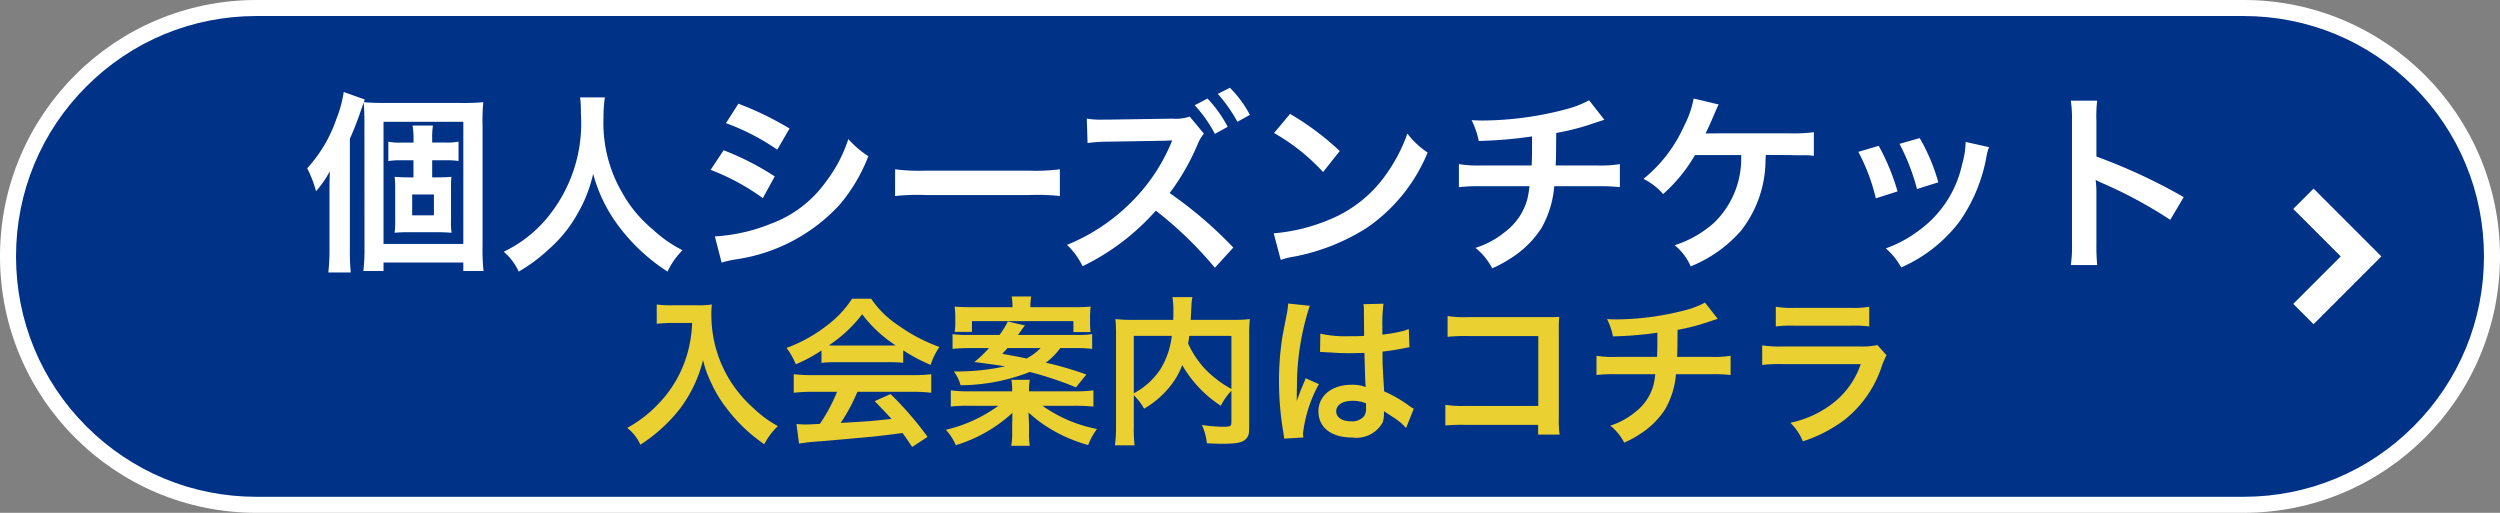 <svg xmlns="http://www.w3.org/2000/svg" width="156" height="32" viewBox="0 0 156 32">
  <rect x="0" y="0" width="156" height="32" fill="#808080" stroke="none"/>
  <g id="グループ_26777" data-name="グループ 26777" transform="translate(-5500 6990)">
    <g id="パス_117930" data-name="パス 117930" transform="translate(5500 -6990)" fill="#003288">
      <path d="M 140 31.5 L 16 31.5 C 11.86 31.5 7.967 29.888 5.04 26.96 C 2.112 24.033 0.5 20.14 0.5 16 C 0.5 11.86 2.112 7.967 5.04 5.04 C 7.967 2.112 11.86 0.5 16 0.5 L 140 0.5 C 144.14 0.5 148.033 2.112 150.96 5.04 C 153.888 7.967 155.5 11.86 155.5 16 C 155.5 20.14 153.888 24.033 150.96 26.96 C 148.033 29.888 144.14 31.5 140 31.5 Z" stroke="none"/>
      <path d="M 16 1 C 11.993 1 8.227 2.56 5.393 5.393 C 2.56 8.227 1 11.993 1 16 C 1 20.007 2.56 23.773 5.393 26.607 C 8.227 29.44 11.993 31 16 31 L 140 31 C 144.007 31 147.773 29.44 150.607 26.607 C 153.44 23.773 155 20.007 155 16 C 155 11.993 153.44 8.227 150.607 5.393 C 147.773 2.56 144.007 1 140 1 L 16 1 M 16 0 L 140 0 C 148.837 0 156 7.163 156 16 C 156 24.837 148.837 32 140 32 L 16 32 C 7.163 32 0 24.837 0 16 C 0 7.163 7.163 0 16 0 Z" stroke="none" fill="#fff"/>
    </g>
    <g id="グループ_26776" data-name="グループ 26776" transform="translate(4)">
      <path id="パス_117931" data-name="パス 117931" d="M2.832-7.344a18.477,18.477,0,0,0,.7-1.8c.12-.336.144-.408.228-.648L2.448-10.26a7.431,7.431,0,0,1-.456,1.68A8.69,8.69,0,0,1,.168-5.5,7.208,7.208,0,0,1,.72-4.068a6.37,6.37,0,0,0,.864-1.248c-.024.648-.024.936-.024,1.332V-.408A12.6,12.6,0,0,1,1.488,1h1.4A13.076,13.076,0,0,1,2.832-.4ZM7.968-4.932V-6h.9a4.553,4.553,0,0,1,.744.048V-7.164a3.49,3.49,0,0,1-.768.06H7.968v-.264a4.692,4.692,0,0,1,.048-.8H6.744a4.478,4.478,0,0,1,.06.8V-7.1h-.84a3.211,3.211,0,0,1-.732-.06v1.212A4.435,4.435,0,0,1,5.952-6H6.8v1.068H6.5c-.384,0-.612-.012-.876-.036a5.77,5.77,0,0,1,.036.816v1.86a5.889,5.889,0,0,1-.036.816c.264-.024.528-.036.876-.036H8.292c.264,0,.576.012.888.036a4.348,4.348,0,0,1-.036-.84V-4.14a6.6,6.6,0,0,1,.024-.828c-.288.024-.54.036-.888.036ZM6.72-3.864H8.076v1.3H6.72ZM3.744-.564A11.511,11.511,0,0,1,3.672.912h1.26V.384h4.98V.912h1.26a12.631,12.631,0,0,1-.06-1.572V-8.148a11.379,11.379,0,0,1,.048-1.476,13.489,13.489,0,0,1-1.44.048H5c-.564,0-.876-.012-1.308-.048.036.4.048.756.048,1.356ZM4.932-8.4h4.98V-.78H4.932ZM17.2-9.924a7.849,7.849,0,0,1,.048,1.008,9.246,9.246,0,0,1-2.2,6.624,8,8,0,0,1-2.616,2A3.59,3.59,0,0,1,13.368.948a10.121,10.121,0,0,0,1.86-1.38,8.355,8.355,0,0,0,1.848-2.3,8.587,8.587,0,0,0,.936-2.424,9.487,9.487,0,0,0,1.6,3.276A11.681,11.681,0,0,0,22.656.948a4.465,4.465,0,0,1,.936-1.332,7.991,7.991,0,0,1-1.86-1.3,8.043,8.043,0,0,1-1.9-2.28A8.614,8.614,0,0,1,18.66-8.688a7.939,7.939,0,0,1,.084-1.236Zm9.1,1.608A14.089,14.089,0,0,1,29.5-6.66l.768-1.32a19.243,19.243,0,0,0-3.192-1.548ZM25.344-5.4A14.035,14.035,0,0,1,28.6-3.636l.744-1.356a16.964,16.964,0,0,0-3.192-1.632ZM26.028.384a7.751,7.751,0,0,1,.84-.192,10.907,10.907,0,0,0,6.516-3.408,10.475,10.475,0,0,0,1.8-3.036A6.2,6.2,0,0,1,33.936-7.32a8.878,8.878,0,0,1-1.392,2.652,7.336,7.336,0,0,1-3.468,2.64,10.983,10.983,0,0,1-3.468.78ZM36.852-3.768a13.174,13.174,0,0,1,1.956-.06H45.18a13.174,13.174,0,0,1,1.956.06V-5.436a11.785,11.785,0,0,1-1.944.084H38.8a11.785,11.785,0,0,1-1.944-.084ZM57.96-.552a25.735,25.735,0,0,0-3.972-3.4,14.462,14.462,0,0,0,1.752-3.06,2.424,2.424,0,0,1,.384-.648l-.888-1.068a2.6,2.6,0,0,1-1.068.132l-4.008.06h-.288A5.252,5.252,0,0,1,48.816-8.6l.048,1.524a10.26,10.26,0,0,1,1.308-.084l3.6-.06.108-.012a2.227,2.227,0,0,0,.264-.012.353.353,0,0,0-.036.108l-.036.084-.06.132a11.409,11.409,0,0,1-2.5,3.612A12.022,12.022,0,0,1,47.58-.72,4.485,4.485,0,0,1,48.552.612a14.511,14.511,0,0,0,4.572-3.468A23.662,23.662,0,0,1,56.808.708Zm-2.412-8.88a8.1,8.1,0,0,1,1.26,1.788l.8-.444a7.777,7.777,0,0,0-1.26-1.764Zm3.444.6a6.94,6.94,0,0,0-1.248-1.692l-.756.384A8.841,8.841,0,0,1,58.212-8.4ZM60.5-7.7a12.6,12.6,0,0,1,3.06,2.436L64.6-6.576a17,17,0,0,0-3.1-2.316Zm.42,7.92a4.248,4.248,0,0,1,.792-.2,12.962,12.962,0,0,0,4.572-1.8,10.532,10.532,0,0,0,3.8-4.7A5.175,5.175,0,0,1,68.82-7.668a10.02,10.02,0,0,1-1.224,2.4,8.017,8.017,0,0,1-3.564,2.94,11.434,11.434,0,0,1-3.552.888ZM80.16-9.744a6.311,6.311,0,0,1-1.452.564,20.715,20.715,0,0,1-5.136.7c-.18,0-.372,0-.744-.024a5.036,5.036,0,0,1,.444,1.3A26.853,26.853,0,0,0,76.6-7.488c0,.84,0,1.308-.024,1.812H73.5a7.439,7.439,0,0,1-1.464-.084v1.44a10.965,10.965,0,0,1,1.44-.06H76.44a6.9,6.9,0,0,1-.132.8,3.83,3.83,0,0,1-1.38,2.04,5.534,5.534,0,0,1-1.86,1.008A3.887,3.887,0,0,1,74.112.744a7.482,7.482,0,0,0,1.116-.6,6.205,6.205,0,0,0,1.956-1.908,6.291,6.291,0,0,0,.8-2.616H80.64a10.965,10.965,0,0,1,1.44.06V-5.76a7.439,7.439,0,0,1-1.464.084H78.072c.024-.408.024-.408.036-2.028a14.841,14.841,0,0,0,2-.492c.864-.288.864-.288,1.008-.324Zm12.5,3.42c.372.012.636.012.792.012a4.3,4.3,0,0,1,.732.036V-7.752a9.618,9.618,0,0,1-1.512.072c-4.9,0-4.9,0-5.244.012.144-.3.264-.564.36-.78.36-.84.36-.84.456-1.032l-1.56-.372a6.137,6.137,0,0,1-.6,1.716,8.91,8.91,0,0,1-2.532,3.3,3.743,3.743,0,0,1,1.224.948,9.9,9.9,0,0,0,1.992-2.436h2.88a5.569,5.569,0,0,1-1.716,4.248A6.772,6.772,0,0,1,85.5-.7a3.566,3.566,0,0,1,1,1.32,8.254,8.254,0,0,0,3.12-2.2,7.167,7.167,0,0,0,1.548-4.44c.012-.192.012-.192.024-.312Zm4.3-.2a12.006,12.006,0,0,1,1.092,2.9l1.356-.432A13.843,13.843,0,0,0,98.232-6.9Zm2.568-.5a13.2,13.2,0,0,1,1.092,2.82l1.332-.42a11.789,11.789,0,0,0-1.164-2.76Zm4.128-.12a5.323,5.323,0,0,1-.216,1.38,6.9,6.9,0,0,1-2.724,4.164,7.784,7.784,0,0,1-2.04,1.1,4.359,4.359,0,0,1,.96,1.188,9.211,9.211,0,0,0,3.66-2.892,10.244,10.244,0,0,0,1.656-4,2.526,2.526,0,0,1,.168-.612ZM111.864.54a13.194,13.194,0,0,1-.048-1.332V-3.96a6.2,6.2,0,0,0-.048-.816,3.877,3.877,0,0,0,.408.2,28.391,28.391,0,0,1,4.248,2.292l.84-1.416a35.255,35.255,0,0,0-5.448-2.532V-8.46a8.045,8.045,0,0,1,.048-1.26H110.22a7.714,7.714,0,0,1,.072,1.224V-.8A8.084,8.084,0,0,1,110.22.54Z" transform="translate(5515 -6974)" fill="#fff"/>
      <path id="パス_117932" data-name="パス 117932" d="M-35.6-6.85a7.9,7.9,0,0,1-.33,2.02,7.4,7.4,0,0,1-1.71,2.96A7.9,7.9,0,0,1-39.65-.3,2.8,2.8,0,0,1-38.83.75a9.99,9.99,0,0,0,2.48-2.26,8.389,8.389,0,0,0,1.43-3.02,6.463,6.463,0,0,0,.51,1.42,7.615,7.615,0,0,0,.88,1.48A10.077,10.077,0,0,0-31.1.72a4.244,4.244,0,0,1,.85-1.13,7.157,7.157,0,0,1-1.48-1.08,8.09,8.09,0,0,1-1.6-1.92A7.743,7.743,0,0,1-34.4-7.37,4.718,4.718,0,0,1-34.37-8a5.449,5.449,0,0,1-.91.05h-1.59A6.089,6.089,0,0,1-37.81-8v1.2c.39-.03.69-.05.96-.05Zm8.07,2.49a8,8,0,0,1,.86-.04h3.34a7.6,7.6,0,0,1,.9.04v-.78a10.663,10.663,0,0,0,1.71.91,4.453,4.453,0,0,1,.55-1.12A10.57,10.57,0,0,1-22.74-6.7a6.073,6.073,0,0,1-1.69-1.66h-1.19A6.585,6.585,0,0,1-27.2-6.68a9.332,9.332,0,0,1-2.51,1.39,4.645,4.645,0,0,1,.58,1.02,9.409,9.409,0,0,0,1.6-.86Zm.87-1.08c-.18,0-.24,0-.41-.01a8.537,8.537,0,0,0,2.08-1.94A8.146,8.146,0,0,0-22.9-5.45c-.19.01-.28.01-.44.01Zm.1,2.89a10.355,10.355,0,0,1-1.07,2c-.51.03-.81.04-.88.04-.14,0-.31-.01-.58-.03l.16,1.22A11.891,11.891,0,0,1-27.64.54c.4-.03,2.38-.21,3.37-.3.37-.04.97-.11,1.8-.22.17.24.27.38.6.87l.96-.63a20.465,20.465,0,0,0-2.31-2.67l-.99.44c.56.58.73.76,1.05,1.11-1.4.15-1.4.15-3.17.25a10.871,10.871,0,0,0,1.04-1.94h3.44a9.3,9.3,0,0,1,1.17.06V-3.65a9.415,9.415,0,0,1-1.17.06h-6.23a9.822,9.822,0,0,1-1.18-.06v1.16a9.368,9.368,0,0,1,1.18-.06Zm14.82-2.73a8.375,8.375,0,0,1,1.1.05v-.92a6.373,6.373,0,0,1-1.02.05h-3.61a.918.918,0,0,0,.11-.15,1.941,1.941,0,0,0,.13-.18,2.489,2.489,0,0,1,.2-.26l-1.07-.25a5.733,5.733,0,0,1-.52.84h-1.92a6,6,0,0,1-1.01-.05v.92c.33-.03.66-.05,1.1-.05h1.17a7.311,7.311,0,0,1-.91.87c1.38.18,1.56.21,1.92.27a14.292,14.292,0,0,1-2.89.32h-.31a2.554,2.554,0,0,1,.42.86,12.035,12.035,0,0,0,4.32-.83,22.177,22.177,0,0,1,2.88.96l.65-.8a21.892,21.892,0,0,0-2.53-.74,4.094,4.094,0,0,0,.9-.91Zm-2.12,0a3.528,3.528,0,0,1-.87.65c-.62-.13-.78-.16-1.52-.29.16-.17.22-.23.33-.36Zm-.72,2.7v-.07a3.239,3.239,0,0,1,.05-.65h-1.15a3.363,3.363,0,0,1,.05.65v.07h-2.72a8.715,8.715,0,0,1-1.11-.06v1.01a8.785,8.785,0,0,1,1.13-.05h1.84a9.084,9.084,0,0,1-3.28,1.5,3.181,3.181,0,0,1,.62.96,9.142,9.142,0,0,0,3.54-2.02,1.875,1.875,0,0,0-.01.21v.25c-.01.16-.01.2-.01.32v.44a3.959,3.959,0,0,1-.06.84h1.16a4.935,4.935,0,0,1-.05-.84V-.47c0-.13-.02-.5-.03-.79a8.111,8.111,0,0,0,1.5,1.1,9.322,9.322,0,0,0,2.22.93,4.19,4.19,0,0,1,.55-1,8.749,8.749,0,0,1-3.4-1.45h2.04a11.314,11.314,0,0,1,1.14.05V-2.64a8.9,8.9,0,0,1-1.14.06Zm-3.54-5.25c-.44,0-.75-.01-1.1-.04a5.274,5.274,0,0,1,.04.7v.32a3.356,3.356,0,0,1-.04.56h1.08v-.67h6.33v.68h1.07a4.911,4.911,0,0,1-.03-.59v-.29a4.866,4.866,0,0,1,.04-.71,10.72,10.72,0,0,1-1.08.04h-2.68a3.1,3.1,0,0,1,.05-.67h-1.22a4.077,4.077,0,0,1,.05.67ZM-1.95-.69c0,.29-.05.32-.54.32a9.352,9.352,0,0,1-1.3-.11A3.725,3.725,0,0,1-3.48.66c.4.02.7.03.97.03.94,0,1.3-.08,1.52-.36.12-.15.15-.3.15-.72V-6.12A8.582,8.582,0,0,1-.8-7.09a8.673,8.673,0,0,1-1.14.05H-4.49c.01-.16.01-.16.02-.37.02-.41.02-.41.03-.55a2.361,2.361,0,0,1,.06-.5H-5.63a5.185,5.185,0,0,1,.06.88c0,.17,0,.31-.01.54H-8.03a9.5,9.5,0,0,1-1.16-.05,8.811,8.811,0,0,1,.04.97v5.7A8.393,8.393,0,0,1-9.22.79h1.23A8.247,8.247,0,0,1-8.04-.4V-2.34a3.745,3.745,0,0,1,.64.84A5.734,5.734,0,0,0-5.5-3.27a4.45,4.45,0,0,0,.48-.95A7.436,7.436,0,0,0-2.61-1.68a3.815,3.815,0,0,1,.66-.94Zm0-5.35v3.31A6.752,6.752,0,0,1-3.52-3.9,5.872,5.872,0,0,1-4.65-5.56c.03-.18.04-.23.07-.48Zm-6.09,0h2.37a5.1,5.1,0,0,1-.71,2.08,4.545,4.545,0,0,1-1.66,1.5ZM3.58-5.03a.176.176,0,0,1,.06-.01.459.459,0,0,1,.1.01,1.489,1.489,0,0,1,.17.01c.05,0,.16.01.3.01.47.04.87.05,1.24.05.26,0,.5-.01.9-.02.04,1.39.05,1.88.08,2.13a2.377,2.377,0,0,0-.89-.14c-1.21,0-2.06.68-2.06,1.65C3.48-.32,4.28.3,5.59.3a1.879,1.879,0,0,0,1.9-.94,1.75,1.75,0,0,0,.08-.56v-.14c.06.04.29.19.63.41a3.746,3.746,0,0,1,.75.64L9.43-1.5a1.9,1.9,0,0,1-.28-.17,7.973,7.973,0,0,0-1.57-.91c-.1-1.68-.1-1.7-.1-2.26v-.22c.53-.06,1.05-.15,1.39-.22a1.728,1.728,0,0,1,.29-.05L9.12-6.46l-.08.02c-.16.06-.16.06-.22.08a10.053,10.053,0,0,1-1.35.24v-.46a9.784,9.784,0,0,1,.07-1.47l-1.25.03a2.8,2.8,0,0,1,.03.48c0,.41.01.91.01,1.5-.35.02-.57.02-.92.02A7.207,7.207,0,0,1,3.6-6.18Zm2.87,3.2v.27a.839.839,0,0,1-.13.54.983.983,0,0,1-.81.31c-.56,0-.92-.25-.92-.62,0-.41.4-.66,1.04-.66A2.093,2.093,0,0,1,6.45-1.83ZM2.54.3A1.959,1.959,0,0,1,2.52.03a8.343,8.343,0,0,1,.99-3.06L2.68-3.4a1.906,1.906,0,0,1-.12.31c-.1.24-.1.24-.19.45-.05.16-.1.27-.12.34-.07.18-.07.18-.12.29H2.12a1.7,1.7,0,0,0,.01-.21v-.16c0-.16,0-.16.01-.52a16.072,16.072,0,0,1,.8-5.02L1.59-8.06v.04a5.368,5.368,0,0,1-.11.74c-.22,1.13-.22,1.13-.27,1.43A17.874,17.874,0,0,0,1.02-3.2,18.964,18.964,0,0,0,1.29-.02a3.65,3.65,0,0,1,.05.39ZM17.19-.49V.12h1.34a6.6,6.6,0,0,1-.05-1.03V-6.4a6.067,6.067,0,0,1,.03-.83c-.35.02-.35.02-.87.02H12.83a6.722,6.722,0,0,1-1.29-.07v1.3a9.786,9.786,0,0,1,1.28-.05H17.2v4.36H12.65a6.429,6.429,0,0,1-1.25-.07V-.45a11.178,11.178,0,0,1,1.23-.04ZM27.6-8.12a5.259,5.259,0,0,1-1.21.47,17.262,17.262,0,0,1-4.28.58c-.15,0-.31,0-.62-.02a4.2,4.2,0,0,1,.37,1.08,22.377,22.377,0,0,0,2.77-.23c0,.7,0,1.09-.02,1.51H22.05a6.2,6.2,0,0,1-1.22-.07v1.2a9.137,9.137,0,0,1,1.2-.05H24.5a5.753,5.753,0,0,1-.11.67,3.191,3.191,0,0,1-1.15,1.7,4.612,4.612,0,0,1-1.55.84A3.239,3.239,0,0,1,22.56.62a6.235,6.235,0,0,0,.93-.5,5.171,5.171,0,0,0,1.63-1.59,5.242,5.242,0,0,0,.67-2.18H28a9.137,9.137,0,0,1,1.2.05V-4.8a6.2,6.2,0,0,1-1.22.07H25.86c.02-.34.02-.34.03-1.69a12.368,12.368,0,0,0,1.67-.41c.72-.24.72-.24.84-.27Zm4.42,1.49a7.69,7.69,0,0,1,1.15-.05H36.7a7.69,7.69,0,0,1,1.15.05V-7.86a5.69,5.69,0,0,1-1.17.07H33.19a5.69,5.69,0,0,1-1.17-.07Zm6.34,1.16a4.374,4.374,0,0,1-1.13.09H32.47a7.1,7.1,0,0,1-1.3-.07v1.22a10.173,10.173,0,0,1,1.28-.05h4.87a5.2,5.2,0,0,1-1.61,2.34A6.494,6.494,0,0,1,32.93-.62,3.484,3.484,0,0,1,33.71.54,8.9,8.9,0,0,0,36.33-.82,7.071,7.071,0,0,0,38.65-4.2a4.509,4.509,0,0,1,.28-.63Z" transform="translate(5574.79 -6963)" fill="#ebd031"/>
    </g>
    <path id="パス_36" d="M556.5,72.532l-4.232,4.232L551,75.495l2.963-2.963L551,69.57l1.27-1.27Z" transform="translate(5092.098 -7046.532)" fill="#fff"/>
  </g>
</svg>
